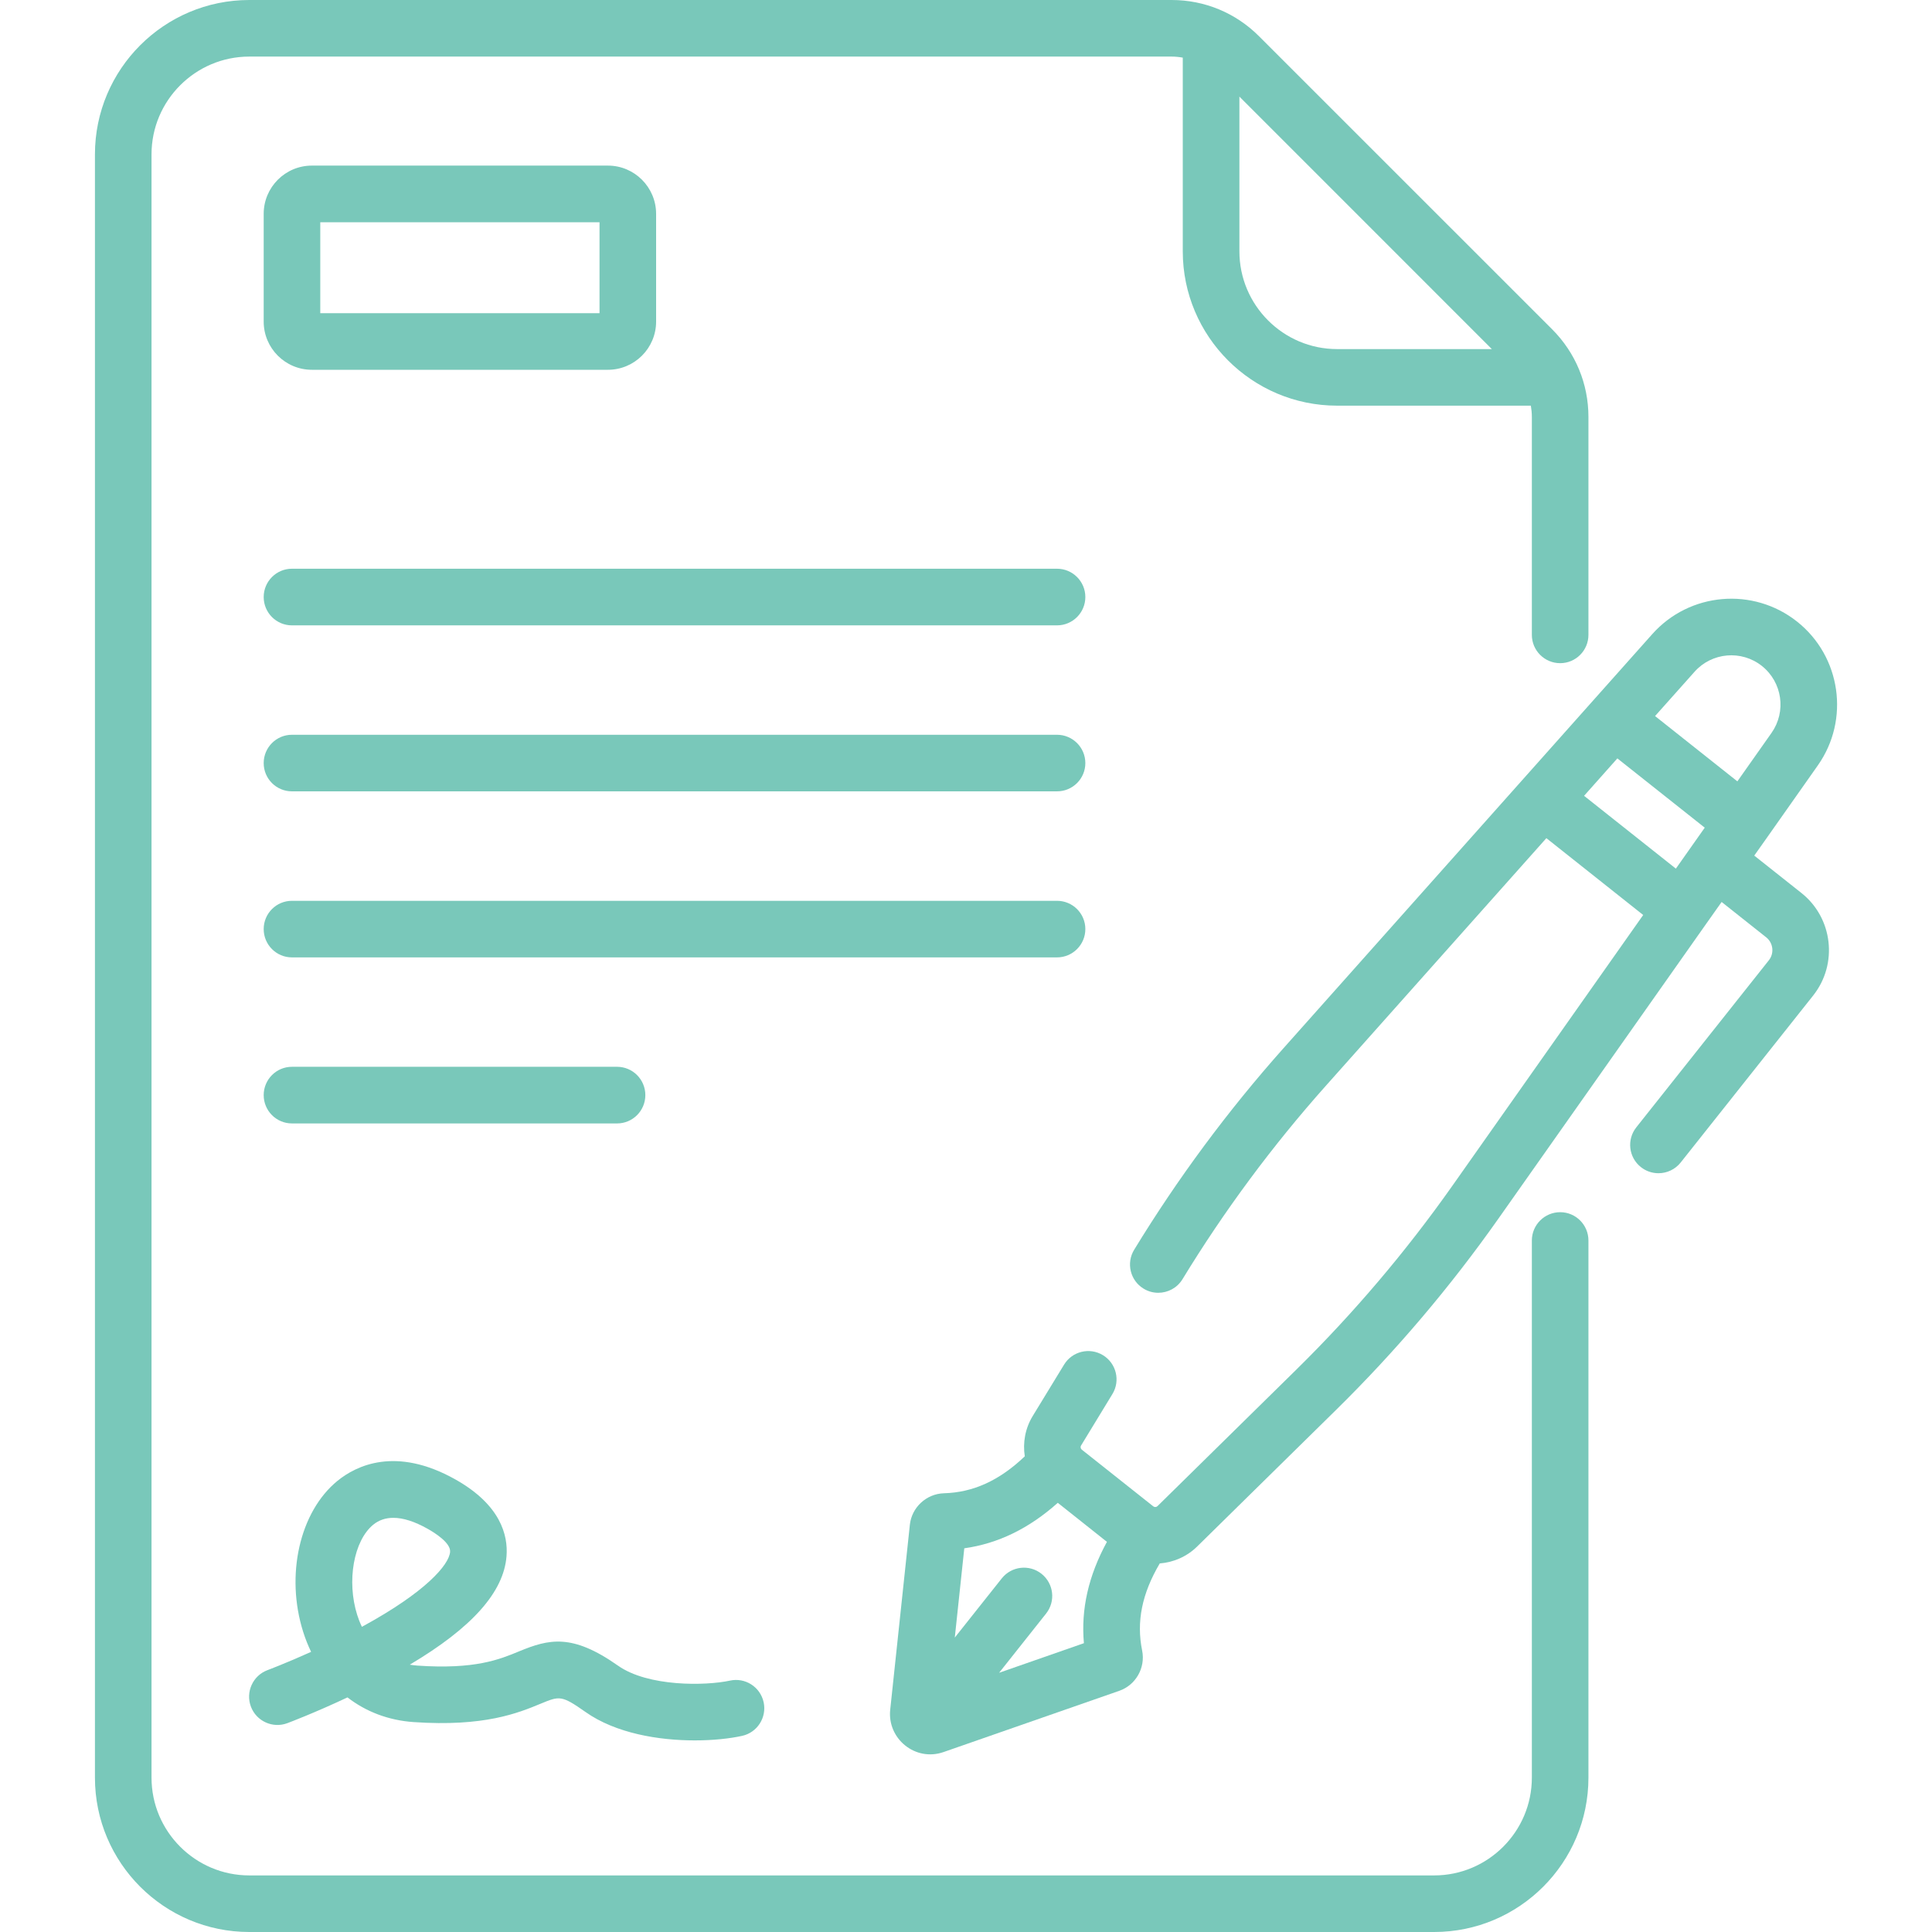 <svg viewBox="0 0 35 35" fill="none" xmlns="http://www.w3.org/2000/svg">
<g clip-path="url(#clip0)">
<path d="M32.634 16.177L31.78 15.5L32 15.189L32.931 13.867C33.516 13.037 33.351 11.892 32.556 11.261C31.76 10.63 30.608 10.729 29.932 11.488L28.857 12.695C28.857 12.695 28.857 12.695 28.857 12.695L27.57 14.14C27.57 14.14 27.57 14.14 27.57 14.14L23.252 18.989C22.245 20.119 21.335 21.348 20.546 22.641C20.399 22.882 20.475 23.198 20.717 23.345C20.8 23.396 20.892 23.42 20.983 23.42C21.156 23.42 21.325 23.333 21.422 23.174C22.178 21.934 23.052 20.755 24.018 19.671L28.014 15.184L29.768 16.576L26.307 21.487C25.47 22.674 24.52 23.793 23.485 24.811L20.969 27.285C20.949 27.305 20.916 27.307 20.893 27.289L19.598 26.262C19.575 26.244 19.569 26.211 19.585 26.186L20.152 25.255C20.3 25.014 20.223 24.698 19.982 24.551C19.74 24.403 19.424 24.48 19.277 24.721L18.709 25.652C18.571 25.878 18.527 26.137 18.565 26.383C18.102 26.823 17.631 27.037 17.099 27.052C16.782 27.062 16.517 27.307 16.483 27.622L16.127 30.973C16.071 31.497 16.581 31.919 17.094 31.74L20.276 30.631C20.576 30.527 20.754 30.213 20.691 29.902C20.585 29.38 20.686 28.873 21.01 28.323C21.258 28.304 21.5 28.201 21.688 28.016L24.204 25.542C25.283 24.481 26.273 23.315 27.145 22.077L30.885 16.77L31.189 16.34L31.997 16.981C32.124 17.082 32.146 17.269 32.044 17.397L29.643 20.423C29.467 20.645 29.504 20.967 29.726 21.143C29.82 21.218 29.933 21.254 30.044 21.254C30.196 21.254 30.345 21.188 30.447 21.06L32.848 18.034C33.3 17.463 33.205 16.63 32.634 16.177ZM18.1 30.304L18.951 29.231C19.127 29.009 19.09 28.687 18.868 28.511C18.647 28.335 18.324 28.372 18.148 28.594L17.297 29.666L17.469 28.049C18.081 27.963 18.64 27.691 19.163 27.225L20.053 27.932C19.718 28.547 19.581 29.153 19.636 29.768L18.1 30.304ZM30.698 12.17C31.012 11.817 31.548 11.771 31.918 12.064C32.288 12.358 32.365 12.89 32.093 13.277L31.474 14.155L29.983 12.972L30.698 12.17ZM29.3 13.739L30.883 14.994L30.36 15.736L28.697 14.417L29.3 13.739Z" fill="#79C8BA"/>
<path d="M4.545 30.916C4.644 31.181 4.94 31.316 5.205 31.217C5.232 31.207 5.696 31.032 6.295 30.75C6.63 31.009 7.037 31.165 7.49 31.197C8.774 31.286 9.389 31.032 9.795 30.864C10.136 30.723 10.172 30.708 10.605 31.013C11.155 31.402 11.934 31.529 12.587 31.529C12.92 31.529 13.221 31.496 13.443 31.447C13.719 31.387 13.894 31.114 13.834 30.837C13.773 30.56 13.5 30.385 13.223 30.446C12.786 30.541 11.742 30.56 11.196 30.175C10.364 29.589 9.946 29.692 9.403 29.916C9.048 30.063 8.605 30.246 7.562 30.174C7.514 30.17 7.468 30.165 7.424 30.157C8.552 29.487 9.126 28.842 9.176 28.192C9.206 27.812 9.069 27.262 8.249 26.801C7.167 26.193 6.448 26.555 6.115 26.826C5.429 27.384 5.167 28.536 5.493 29.565C5.533 29.691 5.581 29.811 5.636 29.925C5.182 30.13 4.851 30.254 4.846 30.256C4.581 30.355 4.446 30.651 4.545 30.916ZM6.762 27.621C6.864 27.538 6.986 27.497 7.126 27.497C7.304 27.497 7.511 27.563 7.746 27.695C7.873 27.766 8.167 27.95 8.154 28.113C8.136 28.348 7.711 28.842 6.573 29.462C6.567 29.465 6.561 29.468 6.556 29.471C6.519 29.394 6.491 29.32 6.471 29.256C6.277 28.643 6.408 27.91 6.762 27.621Z" fill="#79C8BA"/>
<path d="M19.149 10.303H5.289C5.006 10.303 4.777 10.533 4.777 10.816C4.777 11.099 5.006 11.329 5.289 11.329H19.149C19.432 11.329 19.662 11.099 19.662 10.816C19.662 10.533 19.432 10.303 19.149 10.303Z" fill="#79C8BA"/>
<path d="M19.149 13.311H5.289C5.006 13.311 4.777 13.541 4.777 13.824C4.777 14.107 5.006 14.336 5.289 14.336H19.149C19.432 14.336 19.662 14.107 19.662 13.824C19.662 13.541 19.432 13.311 19.149 13.311Z" fill="#79C8BA"/>
<path d="M19.662 16.831C19.662 16.548 19.432 16.319 19.149 16.319H5.289C5.006 16.319 4.777 16.548 4.777 16.831C4.777 17.114 5.006 17.344 5.289 17.344H19.149C19.432 17.344 19.662 17.114 19.662 16.831Z" fill="#79C8BA"/>
<path d="M5.289 20.352H11.179C11.462 20.352 11.691 20.122 11.691 19.839C11.691 19.556 11.462 19.326 11.179 19.326H5.289C5.006 19.326 4.777 19.556 4.777 19.839C4.777 20.122 5.006 20.352 5.289 20.352Z" fill="#79C8BA"/>
<path d="M28.264 21.96C27.981 21.96 27.751 22.19 27.751 22.473V32.204C27.751 33.18 26.957 33.975 25.981 33.975H4.516C3.54 33.975 2.745 33.18 2.745 32.204V2.796C2.745 1.82 3.54 1.025 4.516 1.025H21.224C21.293 1.025 21.361 1.032 21.427 1.044V4.553C21.427 6.095 22.682 7.349 24.223 7.349H27.733C27.744 7.416 27.751 7.484 27.751 7.553V11.501C27.751 11.784 27.98 12.014 28.264 12.014C28.547 12.014 28.776 11.784 28.776 11.501V7.553C28.776 6.954 28.543 6.391 28.12 5.967L22.809 0.657C22.386 0.233 21.823 0 21.224 0H4.516C2.974 0 1.72 1.254 1.72 2.796V32.204C1.72 33.746 2.974 35 4.516 35H25.981C27.522 35 28.776 33.746 28.776 32.204V22.473C28.776 22.19 28.547 21.96 28.264 21.96ZM27.026 6.324H24.223C23.247 6.324 22.453 5.529 22.453 4.553V1.75L27.026 6.324Z" fill="#79C8BA"/>
<path d="M5.65 6.699H11.013C11.494 6.699 11.886 6.308 11.886 5.826V3.874C11.886 3.392 11.494 3 11.013 3H5.65C5.168 3 4.777 3.392 4.777 3.874V5.826C4.777 6.308 5.168 6.699 5.65 6.699ZM5.802 4.026H10.861V5.674H5.802V4.026Z" fill="#79C8BA"/>
</g>
<defs>
<clipPath id="clip0">
<rect width="35" height="35" fill="white" transform="translate(0)"/>
</clipPath>
</defs>
</svg>
